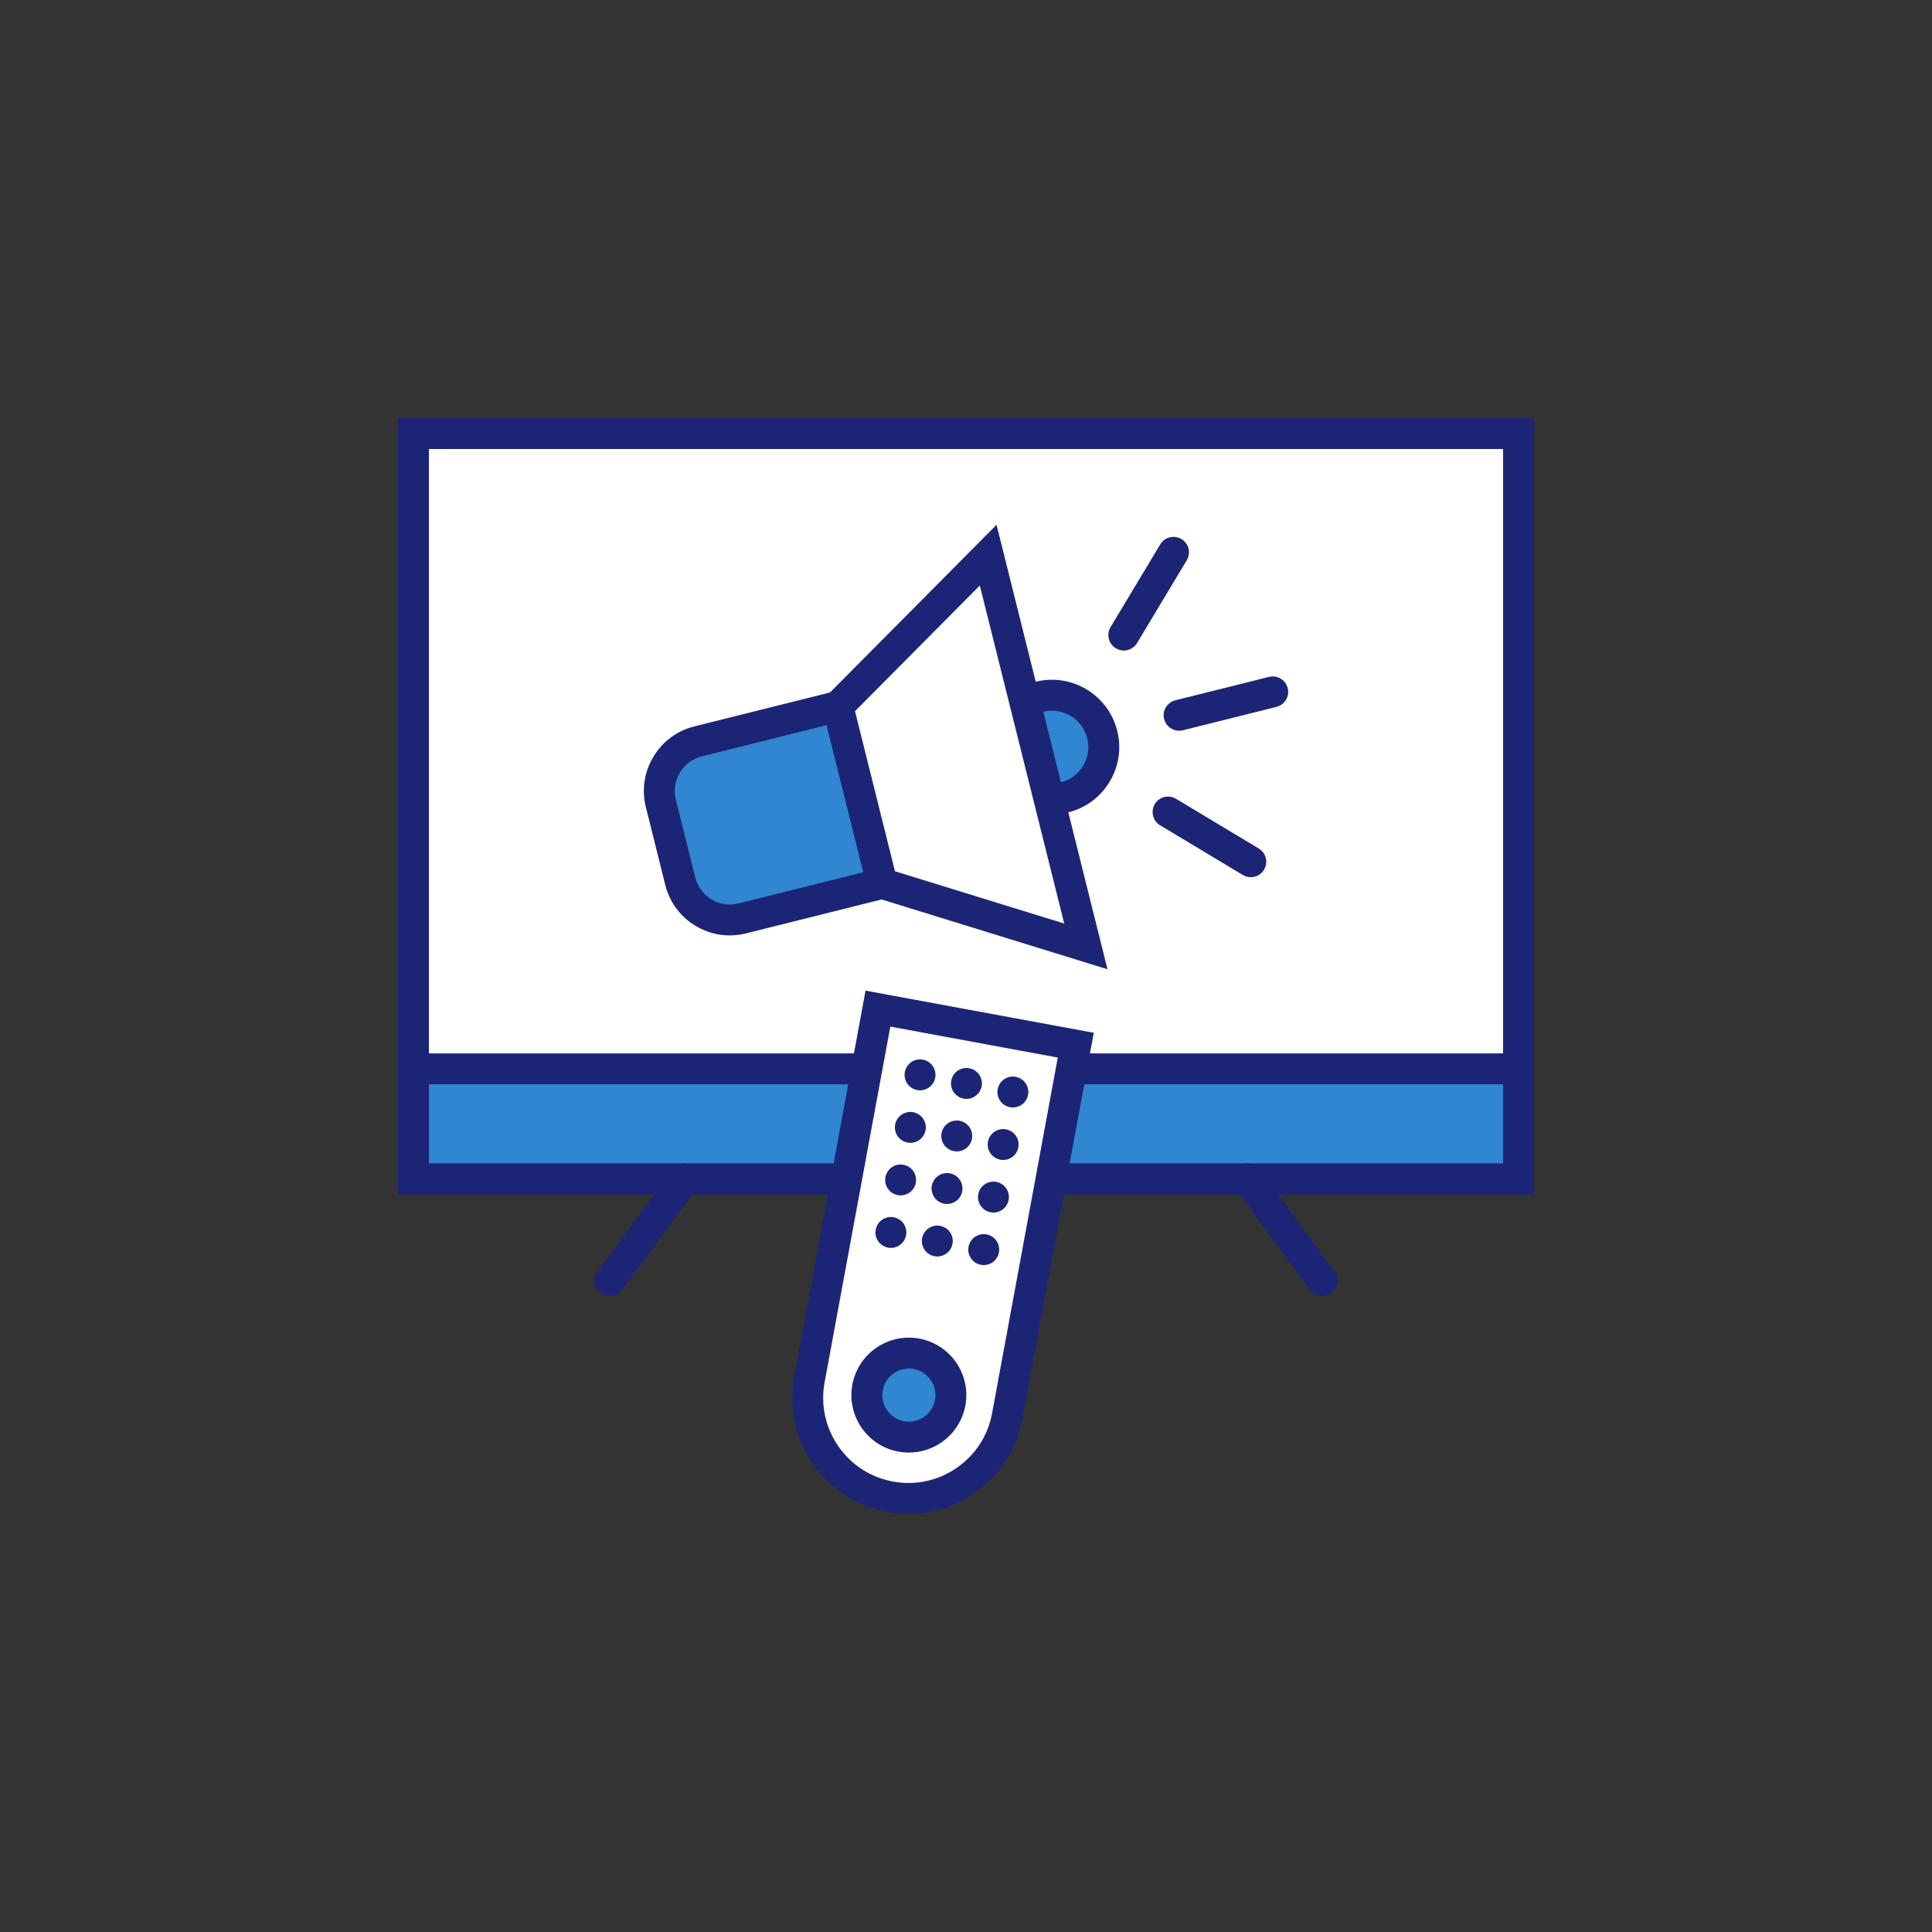 <svg width="80" height="80" viewBox="0 0 80 80" fill="none" xmlns="http://www.w3.org/2000/svg">
<rect x="0" y="0" width="80" height="80" fill="#333333" stroke="none"/>
<path d="M62.879 48.814V17.953L17.119 17.953V48.814H62.879Z" fill="white"/>
<path d="M63.52 49.453H16.48V17.312H63.52V49.453ZM17.761 48.173H62.24V18.593H17.761V48.173Z" fill="#1C2575"/>
<path d="M62.879 48.813V44.26H17.119V48.813H62.879Z" fill="#3086D1"/>
<path d="M63.52 49.453H16.48V43.619H63.52V49.453ZM17.761 48.173H62.24V44.899H17.761V48.173Z" fill="#1C2575"/>
<path d="M25.253 53.668C25.121 53.668 24.989 53.628 24.875 53.544C24.59 53.335 24.528 52.935 24.737 52.65L27.827 48.436C28.037 48.151 28.437 48.088 28.721 48.298C29.006 48.508 29.069 48.908 28.859 49.192L25.769 53.407C25.645 53.578 25.449 53.669 25.253 53.669V53.668Z" fill="#1C2575"/>
<path d="M54.746 53.667C54.549 53.667 54.354 53.576 54.229 53.405L51.14 49.19C50.93 48.906 50.993 48.504 51.277 48.296C51.562 48.086 51.964 48.149 52.172 48.434L55.261 52.648C55.471 52.933 55.409 53.334 55.124 53.542C55.01 53.626 54.877 53.666 54.746 53.666V53.667Z" fill="#1C2575"/>
<path d="M30.735 38.03L36.526 36.582L34.697 29.252L28.907 30.7C27.772 30.983 27.081 32.132 27.364 33.268L28.167 36.489C28.451 37.623 29.599 38.314 30.735 38.031V38.03Z" fill="#3086D1"/>
<path d="M30.217 38.734C29.723 38.734 29.236 38.599 28.803 38.339C28.171 37.959 27.726 37.358 27.547 36.643L26.744 33.422C26.564 32.707 26.676 31.966 27.056 31.334C27.435 30.702 28.036 30.257 28.752 30.078L35.163 28.475L37.302 37.046L30.891 38.649C30.668 38.705 30.443 38.732 30.219 38.732L30.217 38.734ZM34.23 30.028L29.06 31.321C28.678 31.417 28.355 31.655 28.152 31.995C27.948 32.332 27.889 32.731 27.985 33.113L28.788 36.334C28.884 36.716 29.123 37.039 29.462 37.243C29.8 37.446 30.198 37.505 30.58 37.409L35.75 36.116L34.23 30.028Z" fill="#1C2575"/>
<path d="M44.077 33.02L43.459 33.175L42.419 29.008L43.037 28.854C44.187 28.567 45.353 29.267 45.64 30.417C45.927 31.567 45.227 32.733 44.077 33.02Z" fill="#3086D1"/>
<path d="M42.995 33.947L41.645 28.539L42.883 28.23C44.374 27.857 45.889 28.768 46.262 30.259C46.443 30.98 46.331 31.731 45.947 32.369C45.563 33.008 44.955 33.459 44.233 33.638L42.995 33.947ZM43.197 29.47L43.926 32.395C44.315 32.297 44.643 32.054 44.849 31.71C45.056 31.364 45.117 30.96 45.019 30.569C44.817 29.764 44.001 29.273 43.195 29.472L43.197 29.47Z" fill="#1C2575"/>
<path d="M44.961 39.188L36.524 36.581L34.695 29.252L40.918 22.986L44.961 39.188Z" fill="white"/>
<path d="M45.859 40.135L35.993 37.087L33.988 29.058L41.265 21.73L45.859 40.135ZM37.06 36.078L44.067 38.242L40.572 24.244L35.404 29.449L37.059 36.078H37.06Z" fill="#1C2575"/>
<path d="M48.824 30.258C48.537 30.258 48.277 30.064 48.203 29.773C48.117 29.431 48.326 29.084 48.669 28.997L52.545 28.029C52.889 27.943 53.235 28.152 53.321 28.495C53.408 28.837 53.198 29.184 52.856 29.271L48.979 30.239C48.926 30.252 48.875 30.258 48.824 30.258Z" fill="#1C2575"/>
<path d="M51.792 36.323C51.68 36.323 51.567 36.294 51.463 36.231L48.037 34.174C47.735 33.991 47.636 33.599 47.818 33.295C48 32.991 48.392 32.894 48.696 33.076L52.122 35.134C52.424 35.316 52.524 35.708 52.341 36.012C52.221 36.212 52.01 36.323 51.792 36.323Z" fill="#1C2575"/>
<path d="M46.535 26.936C46.423 26.936 46.309 26.907 46.205 26.845C45.903 26.663 45.804 26.271 45.986 25.967L48.044 22.541C48.226 22.239 48.618 22.14 48.922 22.322C49.224 22.504 49.324 22.896 49.141 23.2L47.084 26.626C46.964 26.826 46.752 26.936 46.535 26.936Z" fill="#1C2575"/>
<path d="M36.349 41.77L44.542 43.284L41.703 58.643C41.286 60.904 39.11 62.401 36.849 61.983C34.588 61.565 33.092 59.39 33.509 57.129L36.348 41.77L36.349 41.77Z" fill="white"/>
<path d="M37.622 62.688C37.33 62.688 37.033 62.661 36.739 62.607C35.477 62.373 34.381 61.663 33.653 60.605C32.925 59.547 32.653 58.271 32.886 57.008L35.84 41.02L45.291 42.765L42.337 58.752C42.104 60.015 41.394 61.111 40.336 61.839C39.525 62.397 38.586 62.687 37.622 62.687V62.688ZM36.971 61.347C37.898 61.519 38.835 61.319 39.611 60.784C40.387 60.25 40.909 59.447 41.08 58.52L43.801 43.791L36.867 42.509L34.145 57.239C33.974 58.165 34.174 59.103 34.709 59.879C35.243 60.655 36.046 61.176 36.973 61.347H36.971Z" fill="#1C2575"/>
<path d="M37.634 59.508C38.594 59.508 39.373 58.729 39.373 57.769C39.373 56.808 38.594 56.029 37.634 56.029C36.673 56.029 35.895 56.808 35.895 57.769C35.895 58.729 36.673 59.508 37.634 59.508Z" fill="#3086D1"/>
<path d="M37.635 60.148C37.492 60.148 37.347 60.136 37.201 60.108C35.911 59.87 35.055 58.627 35.294 57.336C35.532 56.046 36.775 55.19 38.067 55.428C39.356 55.667 40.212 56.91 39.974 58.201C39.763 59.347 38.759 60.148 37.635 60.148ZM37.635 56.669C37.115 56.669 36.651 57.04 36.553 57.568C36.443 58.164 36.838 58.739 37.435 58.849C38.031 58.96 38.606 58.565 38.716 57.968C38.827 57.371 38.431 56.797 37.835 56.686C37.767 56.673 37.7 56.667 37.635 56.667V56.669Z" fill="#1C2575"/>
<path d="M38.097 45.148C38.054 45.148 38.012 45.143 37.971 45.135C37.931 45.127 37.891 45.114 37.852 45.098C37.812 45.082 37.775 45.063 37.742 45.039C37.707 45.016 37.673 44.989 37.644 44.96C37.524 44.84 37.457 44.676 37.457 44.508C37.457 44.466 37.46 44.423 37.468 44.383C37.478 44.341 37.489 44.301 37.505 44.263C37.521 44.224 37.542 44.186 37.564 44.152C37.588 44.117 37.614 44.084 37.644 44.055C37.673 44.024 37.707 43.999 37.742 43.975C37.775 43.952 37.812 43.932 37.852 43.916C37.891 43.9 37.931 43.888 37.971 43.88C38.054 43.863 38.139 43.863 38.222 43.88C38.262 43.888 38.302 43.9 38.342 43.916C38.38 43.932 38.417 43.952 38.452 43.975C38.487 43.999 38.519 44.024 38.55 44.055C38.579 44.084 38.606 44.117 38.628 44.152C38.652 44.186 38.671 44.224 38.687 44.263C38.703 44.301 38.716 44.341 38.724 44.383C38.732 44.423 38.737 44.466 38.737 44.508C38.737 44.676 38.668 44.84 38.55 44.96C38.519 44.989 38.487 45.016 38.452 45.039C38.417 45.063 38.38 45.082 38.342 45.098C38.302 45.114 38.262 45.127 38.222 45.135C38.18 45.143 38.139 45.148 38.097 45.148Z" fill="#1C2575"/>
<path d="M40.019 45.503C39.849 45.503 39.684 45.434 39.566 45.314C39.536 45.285 39.51 45.254 39.486 45.218C39.464 45.183 39.443 45.146 39.427 45.108C39.411 45.068 39.4 45.028 39.39 44.988C39.382 44.946 39.379 44.905 39.379 44.863C39.379 44.694 39.446 44.529 39.566 44.41C39.595 44.38 39.629 44.354 39.664 44.33C39.697 44.308 39.734 44.287 39.774 44.271C39.812 44.255 39.852 44.244 39.892 44.236C39.976 44.218 40.06 44.218 40.144 44.236C40.184 44.244 40.224 44.255 40.264 44.271C40.302 44.287 40.339 44.308 40.374 44.33C40.409 44.354 40.441 44.38 40.472 44.41C40.501 44.439 40.528 44.473 40.55 44.508C40.574 44.541 40.593 44.578 40.609 44.618C40.625 44.657 40.638 44.697 40.646 44.737C40.654 44.778 40.659 44.822 40.659 44.863C40.659 44.905 40.654 44.946 40.646 44.988C40.638 45.028 40.625 45.068 40.609 45.108C40.593 45.146 40.574 45.183 40.55 45.218C40.528 45.252 40.501 45.285 40.472 45.314C40.352 45.434 40.187 45.503 40.019 45.503Z" fill="#1C2575"/>
<path d="M41.941 45.857C41.899 45.857 41.856 45.854 41.816 45.846C41.774 45.838 41.734 45.825 41.696 45.809C41.658 45.793 41.619 45.774 41.586 45.75C41.55 45.728 41.517 45.7 41.488 45.672C41.458 45.641 41.432 45.609 41.408 45.574C41.386 45.539 41.365 45.502 41.349 45.464C41.333 45.424 41.322 45.384 41.314 45.344C41.304 45.302 41.301 45.261 41.301 45.219C41.301 45.177 41.304 45.134 41.314 45.093C41.322 45.053 41.333 45.013 41.349 44.974C41.365 44.934 41.386 44.897 41.408 44.864C41.432 44.828 41.458 44.795 41.488 44.766C41.517 44.736 41.55 44.709 41.586 44.686C41.619 44.664 41.656 44.643 41.696 44.627C41.734 44.611 41.774 44.598 41.816 44.59C42.022 44.548 42.245 44.617 42.394 44.766C42.422 44.795 42.45 44.828 42.472 44.864C42.496 44.897 42.515 44.934 42.531 44.974C42.547 45.013 42.56 45.053 42.568 45.093C42.576 45.134 42.581 45.177 42.581 45.219C42.581 45.261 42.576 45.302 42.568 45.344C42.56 45.384 42.547 45.424 42.531 45.464C42.515 45.502 42.496 45.539 42.472 45.574C42.45 45.609 42.422 45.641 42.394 45.672C42.274 45.79 42.109 45.857 41.941 45.857Z" fill="#1C2575"/>
<path d="M37.695 47.322C37.527 47.322 37.362 47.255 37.243 47.135C37.123 47.017 37.055 46.852 37.055 46.682C37.055 46.641 37.059 46.599 37.068 46.557C37.075 46.517 37.088 46.476 37.104 46.437C37.12 46.399 37.139 46.362 37.163 46.327C37.186 46.292 37.213 46.26 37.243 46.231C37.392 46.082 37.613 46.013 37.821 46.055C37.861 46.063 37.901 46.076 37.94 46.092C37.98 46.108 38.016 46.127 38.05 46.151C38.085 46.173 38.119 46.2 38.148 46.231C38.267 46.349 38.336 46.514 38.336 46.682C38.336 46.85 38.267 47.017 38.148 47.135C38.119 47.165 38.085 47.191 38.05 47.215C38.016 47.237 37.98 47.258 37.94 47.274C37.901 47.29 37.861 47.301 37.821 47.311C37.779 47.319 37.736 47.322 37.695 47.322Z" fill="#1C2575"/>
<path d="M39.618 47.678C39.577 47.678 39.533 47.674 39.492 47.665C39.452 47.657 39.412 47.644 39.373 47.63C39.333 47.612 39.297 47.593 39.261 47.57C39.228 47.546 39.194 47.519 39.165 47.49C39.045 47.37 38.977 47.206 38.977 47.038C38.977 46.87 39.045 46.705 39.165 46.585C39.194 46.556 39.228 46.529 39.261 46.506C39.297 46.482 39.333 46.463 39.373 46.447C39.412 46.431 39.452 46.418 39.492 46.41C39.575 46.394 39.66 46.394 39.743 46.41C39.783 46.418 39.823 46.431 39.863 46.447C39.901 46.463 39.938 46.482 39.973 46.506C40.007 46.529 40.041 46.556 40.069 46.585C40.189 46.705 40.258 46.87 40.258 47.038C40.258 47.206 40.189 47.372 40.069 47.49C39.951 47.609 39.786 47.678 39.618 47.678Z" fill="#1C2575"/>
<path d="M41.538 48.032C41.497 48.032 41.454 48.028 41.412 48.02C41.372 48.012 41.332 47.999 41.294 47.983C41.255 47.967 41.217 47.948 41.183 47.925C41.148 47.901 41.114 47.874 41.086 47.845C40.966 47.725 40.898 47.56 40.898 47.392C40.898 47.351 40.902 47.309 40.91 47.268C40.919 47.226 40.93 47.186 40.946 47.148C40.962 47.109 40.983 47.072 41.006 47.037C41.03 47.002 41.055 46.97 41.086 46.94C41.114 46.911 41.148 46.884 41.182 46.861C41.217 46.837 41.254 46.818 41.292 46.802C41.332 46.786 41.372 46.773 41.412 46.765C41.495 46.748 41.58 46.748 41.663 46.765C41.703 46.773 41.743 46.786 41.783 46.802C41.822 46.818 41.858 46.837 41.894 46.861C41.927 46.884 41.961 46.911 41.99 46.94C42.02 46.97 42.047 47.002 42.07 47.037C42.094 47.072 42.113 47.109 42.129 47.148C42.145 47.186 42.158 47.226 42.166 47.268C42.174 47.309 42.178 47.351 42.178 47.392C42.178 47.56 42.11 47.725 41.99 47.845C41.871 47.964 41.706 48.032 41.538 48.032Z" fill="#1C2575"/>
<path d="M37.292 49.499C37.124 49.499 36.959 49.43 36.84 49.312C36.811 49.281 36.783 49.249 36.761 49.214C36.737 49.179 36.718 49.142 36.702 49.104C36.686 49.065 36.673 49.025 36.665 48.984C36.657 48.942 36.652 48.9 36.652 48.859C36.652 48.817 36.657 48.776 36.665 48.734C36.673 48.692 36.686 48.652 36.702 48.614C36.718 48.576 36.737 48.537 36.761 48.504C36.783 48.468 36.811 48.435 36.84 48.406C36.959 48.288 37.124 48.219 37.292 48.219C37.46 48.219 37.627 48.288 37.745 48.406C37.776 48.435 37.801 48.468 37.825 48.504C37.847 48.537 37.868 48.576 37.884 48.614C37.9 48.652 37.911 48.692 37.919 48.734C37.929 48.776 37.932 48.817 37.932 48.859C37.932 48.9 37.929 48.942 37.919 48.984C37.911 49.025 37.9 49.065 37.884 49.104C37.868 49.142 37.847 49.179 37.825 49.214C37.801 49.249 37.774 49.281 37.745 49.312C37.716 49.34 37.683 49.368 37.648 49.392C37.614 49.414 37.575 49.433 37.537 49.449C37.499 49.465 37.459 49.478 37.417 49.486C37.377 49.494 37.334 49.499 37.292 49.499Z" fill="#1C2575"/>
<path d="M39.214 49.855C39.173 49.855 39.131 49.85 39.089 49.842C39.049 49.834 39.009 49.821 38.969 49.805C38.931 49.789 38.894 49.77 38.859 49.746C38.824 49.723 38.792 49.696 38.761 49.667C38.733 49.637 38.705 49.605 38.683 49.57C38.659 49.535 38.64 49.498 38.624 49.459C38.608 49.421 38.595 49.379 38.587 49.339C38.579 49.298 38.574 49.256 38.574 49.215C38.574 49.045 38.643 48.88 38.761 48.762C38.792 48.731 38.824 48.706 38.859 48.682C38.894 48.659 38.931 48.639 38.969 48.623C39.009 48.607 39.049 48.595 39.089 48.587C39.173 48.57 39.257 48.57 39.339 48.587C39.381 48.595 39.421 48.607 39.459 48.623C39.497 48.639 39.536 48.659 39.569 48.682C39.605 48.706 39.638 48.731 39.667 48.762C39.787 48.88 39.854 49.045 39.854 49.215C39.854 49.256 39.851 49.298 39.843 49.339C39.833 49.379 39.822 49.421 39.806 49.459C39.79 49.498 39.769 49.535 39.747 49.57C39.723 49.605 39.697 49.637 39.667 49.667C39.638 49.696 39.605 49.723 39.569 49.746C39.536 49.77 39.497 49.789 39.459 49.805C39.421 49.821 39.381 49.834 39.339 49.842C39.299 49.85 39.256 49.855 39.214 49.855Z" fill="#1C2575"/>
<path d="M41.136 50.209C41.094 50.209 41.053 50.204 41.011 50.196C40.971 50.188 40.931 50.175 40.891 50.159C40.853 50.143 40.816 50.124 40.781 50.1C40.746 50.077 40.714 50.05 40.683 50.02C40.565 49.901 40.496 49.736 40.496 49.569C40.496 49.401 40.565 49.234 40.683 49.116C40.714 49.085 40.746 49.06 40.781 49.036C40.816 49.013 40.853 48.992 40.891 48.977C40.931 48.961 40.971 48.949 41.011 48.94C41.094 48.924 41.179 48.924 41.263 48.94C41.303 48.949 41.343 48.961 41.381 48.977C41.421 48.992 41.458 49.013 41.491 49.036C41.526 49.06 41.56 49.085 41.589 49.116C41.709 49.234 41.776 49.399 41.776 49.569C41.776 49.738 41.709 49.901 41.589 50.02C41.56 50.05 41.526 50.077 41.491 50.1C41.458 50.124 41.421 50.143 41.381 50.159C41.343 50.175 41.303 50.188 41.263 50.196C41.221 50.204 41.178 50.209 41.136 50.209Z" fill="#1C2575"/>
<path d="M36.89 51.673C36.722 51.673 36.557 51.605 36.437 51.484C36.408 51.456 36.381 51.424 36.359 51.389C36.335 51.353 36.316 51.316 36.3 51.278C36.284 51.238 36.271 51.198 36.263 51.158C36.255 51.117 36.25 51.075 36.25 51.033C36.25 50.992 36.255 50.949 36.263 50.907C36.271 50.867 36.284 50.827 36.3 50.788C36.316 50.75 36.335 50.712 36.359 50.678C36.381 50.643 36.408 50.609 36.437 50.581C36.468 50.55 36.5 50.525 36.535 50.501C36.57 50.478 36.607 50.457 36.645 50.441C36.684 50.425 36.724 50.414 36.765 50.404C36.973 50.363 37.194 50.432 37.343 50.581C37.372 50.609 37.399 50.643 37.423 50.678C37.445 50.712 37.464 50.75 37.48 50.788C37.496 50.827 37.509 50.867 37.517 50.907C37.525 50.949 37.53 50.992 37.53 51.033C37.53 51.075 37.525 51.117 37.517 51.158C37.509 51.198 37.496 51.238 37.48 51.278C37.464 51.316 37.445 51.353 37.423 51.389C37.399 51.424 37.372 51.456 37.343 51.484C37.223 51.605 37.058 51.673 36.89 51.673Z" fill="#1C2575"/>
<path d="M38.812 52.029C38.77 52.029 38.729 52.024 38.687 52.016C38.645 52.008 38.605 51.995 38.567 51.979C38.529 51.963 38.492 51.942 38.457 51.92C38.422 51.896 38.389 51.87 38.359 51.84C38.241 51.722 38.172 51.557 38.172 51.389C38.172 51.221 38.241 51.054 38.359 50.936C38.389 50.906 38.422 50.878 38.457 50.856C38.492 50.834 38.529 50.813 38.567 50.797C38.605 50.781 38.645 50.768 38.687 50.76C38.77 50.744 38.855 50.744 38.937 50.76C38.978 50.768 39.018 50.781 39.057 50.797C39.095 50.813 39.132 50.834 39.167 50.856C39.202 50.878 39.236 50.906 39.265 50.936C39.383 51.054 39.452 51.219 39.452 51.389C39.452 51.558 39.383 51.722 39.265 51.84C39.236 51.87 39.202 51.896 39.167 51.92C39.132 51.942 39.095 51.963 39.057 51.979C39.018 51.995 38.978 52.008 38.937 52.016C38.897 52.024 38.853 52.029 38.812 52.029Z" fill="#1C2575"/>
<path d="M40.734 52.383C40.566 52.383 40.401 52.316 40.281 52.196C40.252 52.167 40.225 52.133 40.203 52.098C40.178 52.064 40.159 52.026 40.143 51.987C40.127 51.949 40.114 51.909 40.106 51.869C40.099 51.828 40.094 51.784 40.094 51.743C40.094 51.575 40.163 51.41 40.281 51.29C40.311 51.261 40.343 51.234 40.379 51.212C40.414 51.188 40.451 51.168 40.489 51.152C40.527 51.136 40.569 51.123 40.609 51.115C40.692 51.099 40.777 51.099 40.858 51.115C40.9 51.123 40.94 51.136 40.978 51.152C41.017 51.168 41.055 51.188 41.089 51.212C41.124 51.234 41.158 51.261 41.187 51.29C41.306 51.41 41.374 51.575 41.374 51.743C41.374 51.784 41.37 51.828 41.361 51.869C41.353 51.909 41.342 51.949 41.326 51.987C41.31 52.026 41.289 52.064 41.267 52.098C41.242 52.133 41.215 52.167 41.187 52.196C41.158 52.226 41.124 52.252 41.089 52.276C41.055 52.298 41.017 52.319 40.978 52.335C40.94 52.351 40.9 52.362 40.858 52.37C40.819 52.38 40.775 52.383 40.734 52.383Z" fill="#1C2575"/>
</svg>
